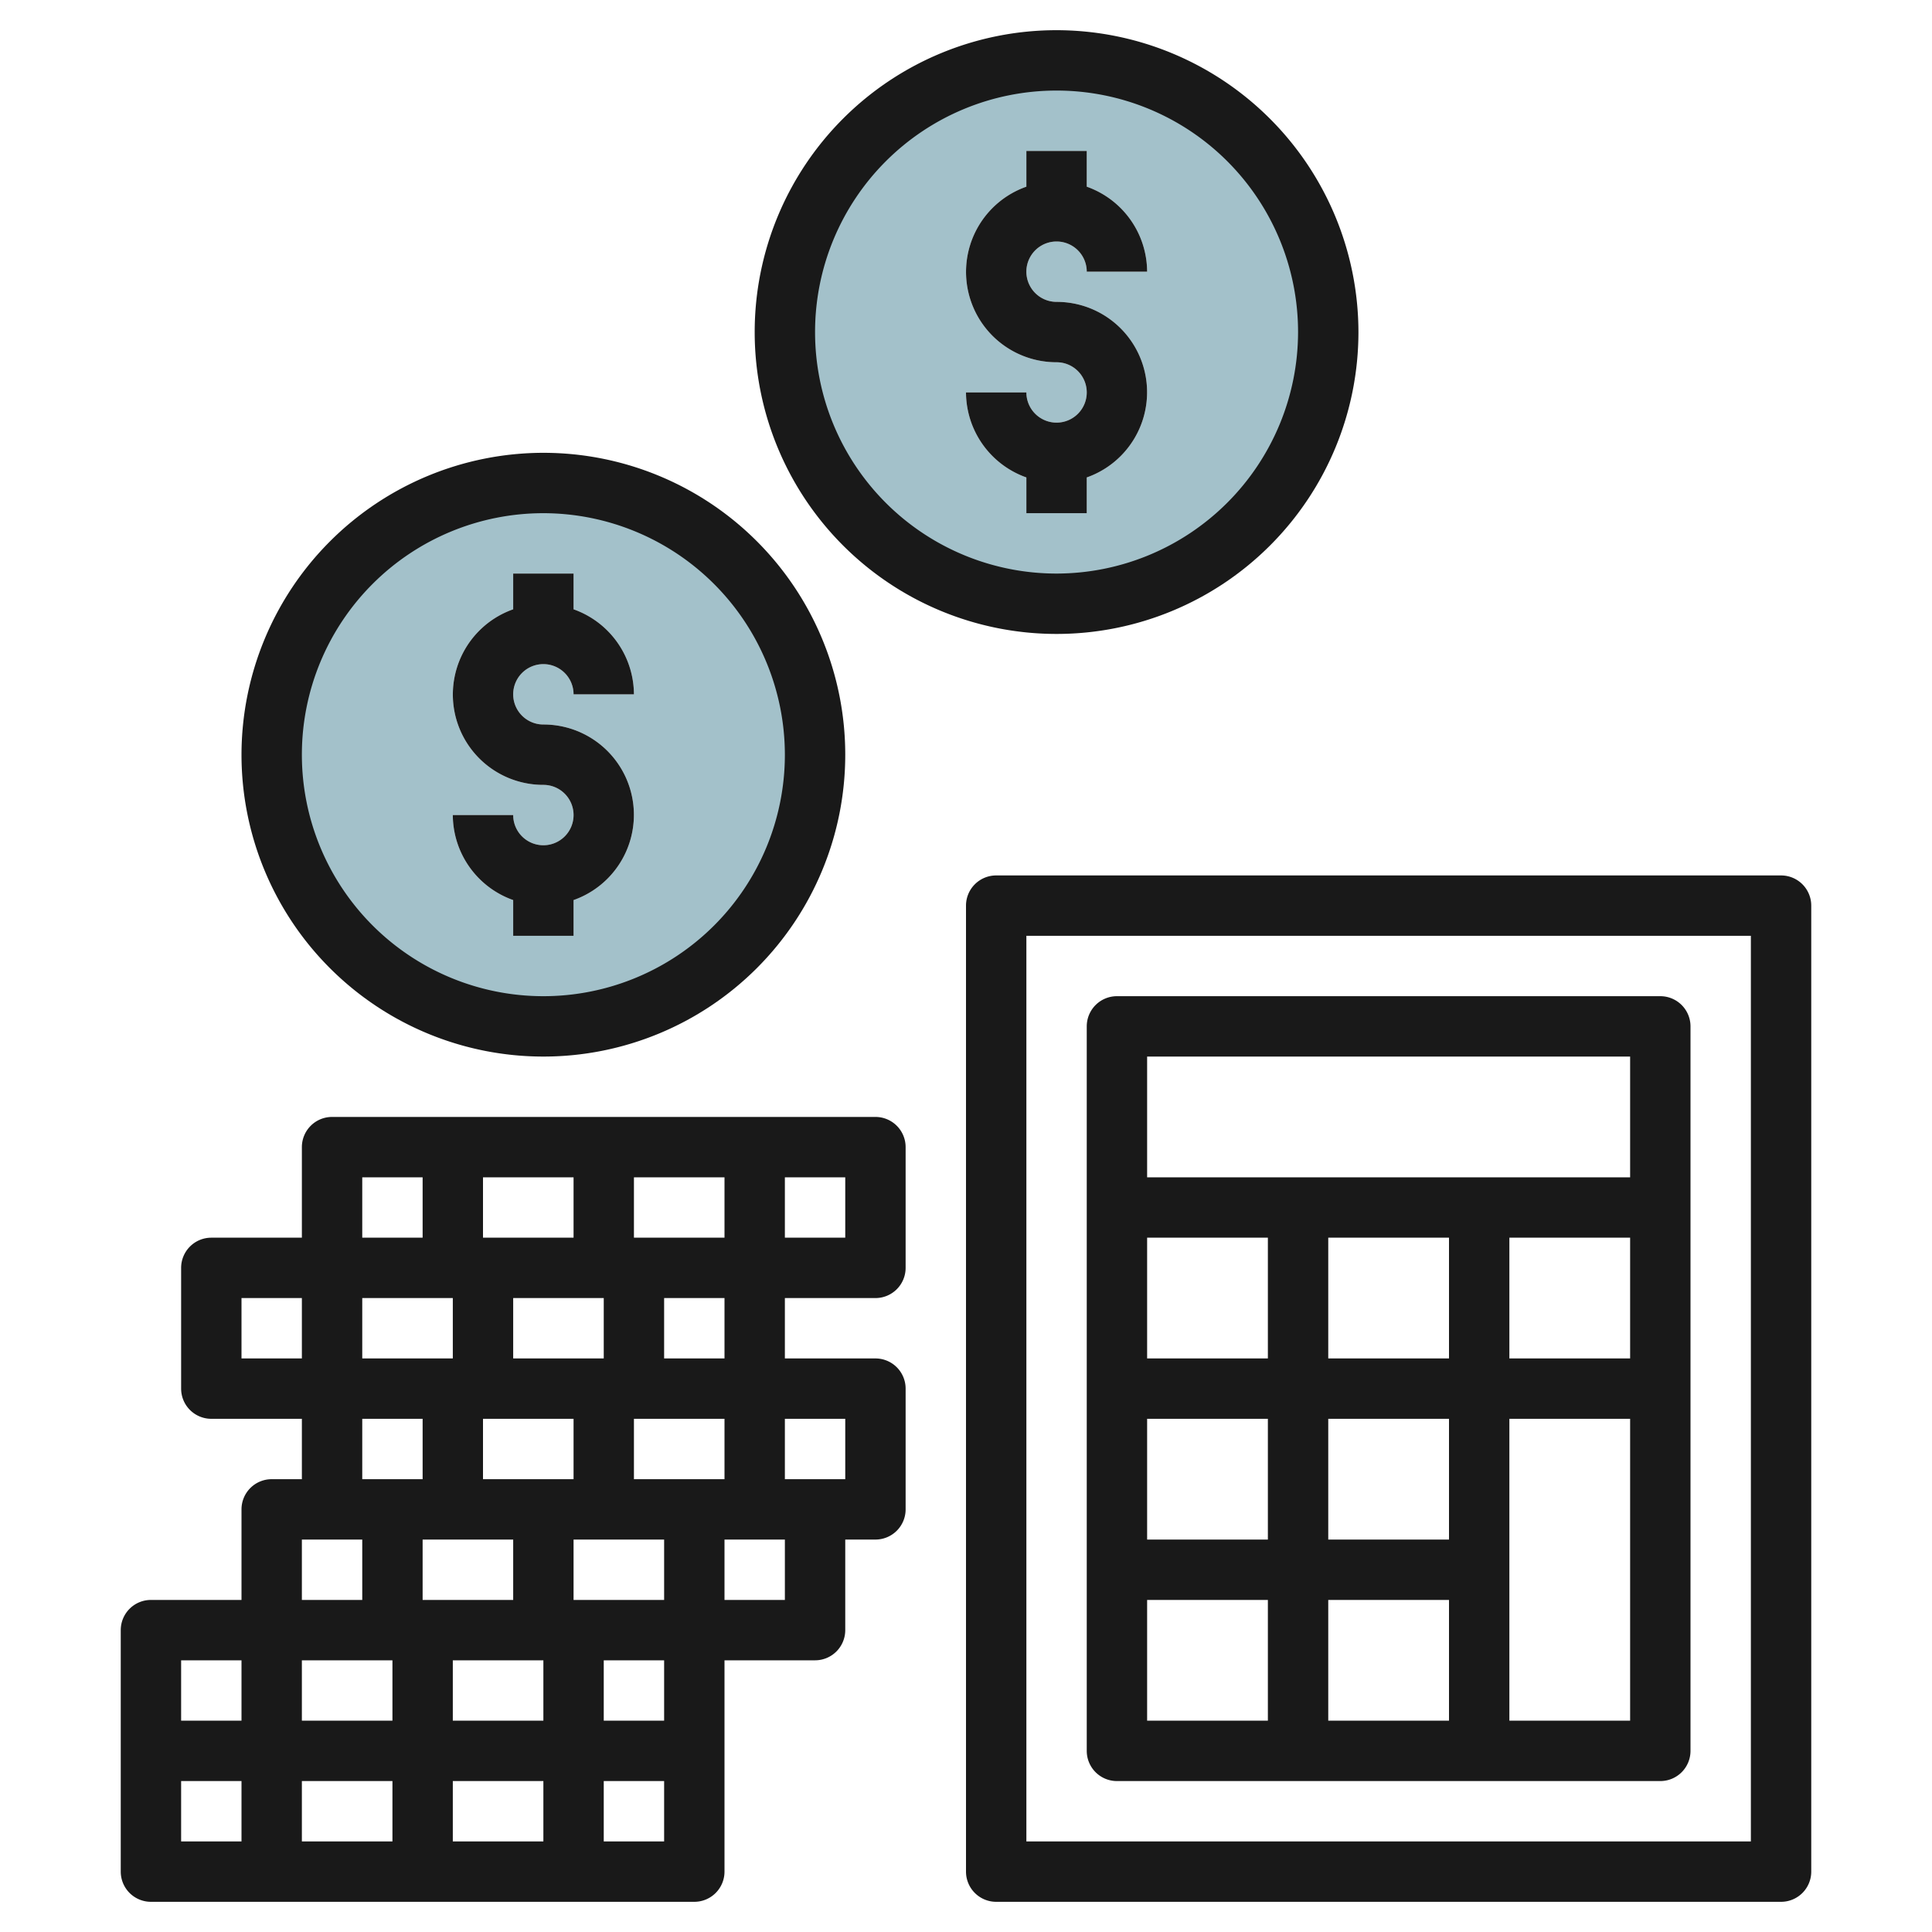 <svg id="Layer_3" height="512" viewBox="0 0 64 64" width="512" xmlns="http://www.w3.org/2000/svg" data-name="Layer 3"><path d="m18 16a9 9 0 1 0 9 9 9 9 0 0 0 -9-9zm0 8a2.993 2.993 0 0 1 1 5.816v1.184h-2v-1.184a3 3 0 0 1 -2-2.816h2a1 1 0 1 0 1-1 2.993 2.993 0 0 1 -1-5.816v-1.184h2v1.184a3 3 0 0 1 2 2.816h-2a1 1 0 1 0 -1 1z" fill="#a3c1ca"/><path d="m35 2a9 9 0 1 0 9 9 9 9 0 0 0 -9-9zm0 8a2.993 2.993 0 0 1 1 5.816v1.184h-2v-1.184a3 3 0 0 1 -2-2.816h2a1 1 0 1 0 1-1 2.993 2.993 0 0 1 -1-5.816v-1.184h2v1.184a3 3 0 0 1 2 2.816h-2a1 1 0 1 0 -1 1z" fill="#a3c1ca"/><g fill="#191919"><path d="m17 19v1.184a2.993 2.993 0 0 0 1 5.816 1 1 0 1 1 -1 1h-2a3 3 0 0 0 2 2.816v1.184h2v-1.184a2.993 2.993 0 0 0 -1-5.816 1 1 0 1 1 1-1h2a3 3 0 0 0 -2-2.816v-1.184z"/><path d="m8 25a10 10 0 1 0 10-10 10.011 10.011 0 0 0 -10 10zm18 0a8 8 0 1 1 -8-8 8.009 8.009 0 0 1 8 8z"/><path d="m9 49a1 1 0 0 0 -1 1v3h-3a1 1 0 0 0 -1 1v8a1 1 0 0 0 1 1h18a1 1 0 0 0 1-1v-7h3a1 1 0 0 0 1-1v-3h1a1 1 0 0 0 1-1v-4a1 1 0 0 0 -1-1h-3v-2h3a1 1 0 0 0 1-1v-4a1 1 0 0 0 -1-1h-18a1 1 0 0 0 -1 1v3h-3a1 1 0 0 0 -1 1v4a1 1 0 0 0 1 1h3v2zm6 10h3v2h-3zm-2 2h-3v-2h3zm2-4v-2h3v2zm5-2h2v2h-2zm2-2h-3v-2h3zm-10-6h2v2h-2zm8-4v2h-3v-2zm4 2h-2v-2h2zm-8 2h3v2h-3zm5 2v-2h3v2zm3-8h-3v-2h3zm-5 0h-3v-2h3zm-4 2v2h-3v-2zm2 8v2h-3v-2zm-4 4v2h-3v-2zm-5 0v2h-2v-2zm-2 4h2v2h-2zm14 2v-2h2v2zm4-8v-2h2v2zm4-6v2h-2v-2zm0-6h-2v-2h2zm-14-2v2h-2v-2zm-6 6v-2h2v2zm3 6h1v2h-2v-2z"/><path d="m35 8a1 1 0 0 1 1 1h2a3 3 0 0 0 -2-2.816v-1.184h-2v1.184a2.993 2.993 0 0 0 1 5.816 1 1 0 1 1 -1 1h-2a3 3 0 0 0 2 2.816v1.184h2v-1.184a2.993 2.993 0 0 0 -1-5.816 1 1 0 0 1 0-2z"/><path d="m35 1a10 10 0 1 0 10 10 10.011 10.011 0 0 0 -10-10zm0 18a8 8 0 1 1 8-8 8.009 8.009 0 0 1 -8 8z"/><path d="m55 33h-18a1 1 0 0 0 -1 1v24a1 1 0 0 0 1 1h18a1 1 0 0 0 1-1v-24a1 1 0 0 0 -1-1zm-1 2v4h-16v-4zm-6 22h-4v-4h4zm0-6h-4v-4h4zm-6-4v4h-4v-4zm-4-2v-4h4v4zm6 0v-4h4v4zm6-4h4v4h-4zm-12 12h4v4h-4zm12 4v-10h4v10z"/><path d="m32 30v32a1 1 0 0 0 1 1h26a1 1 0 0 0 1-1v-32a1 1 0 0 0 -1-1h-26a1 1 0 0 0 -1 1zm2 1h24v30h-24z"/></g></svg>